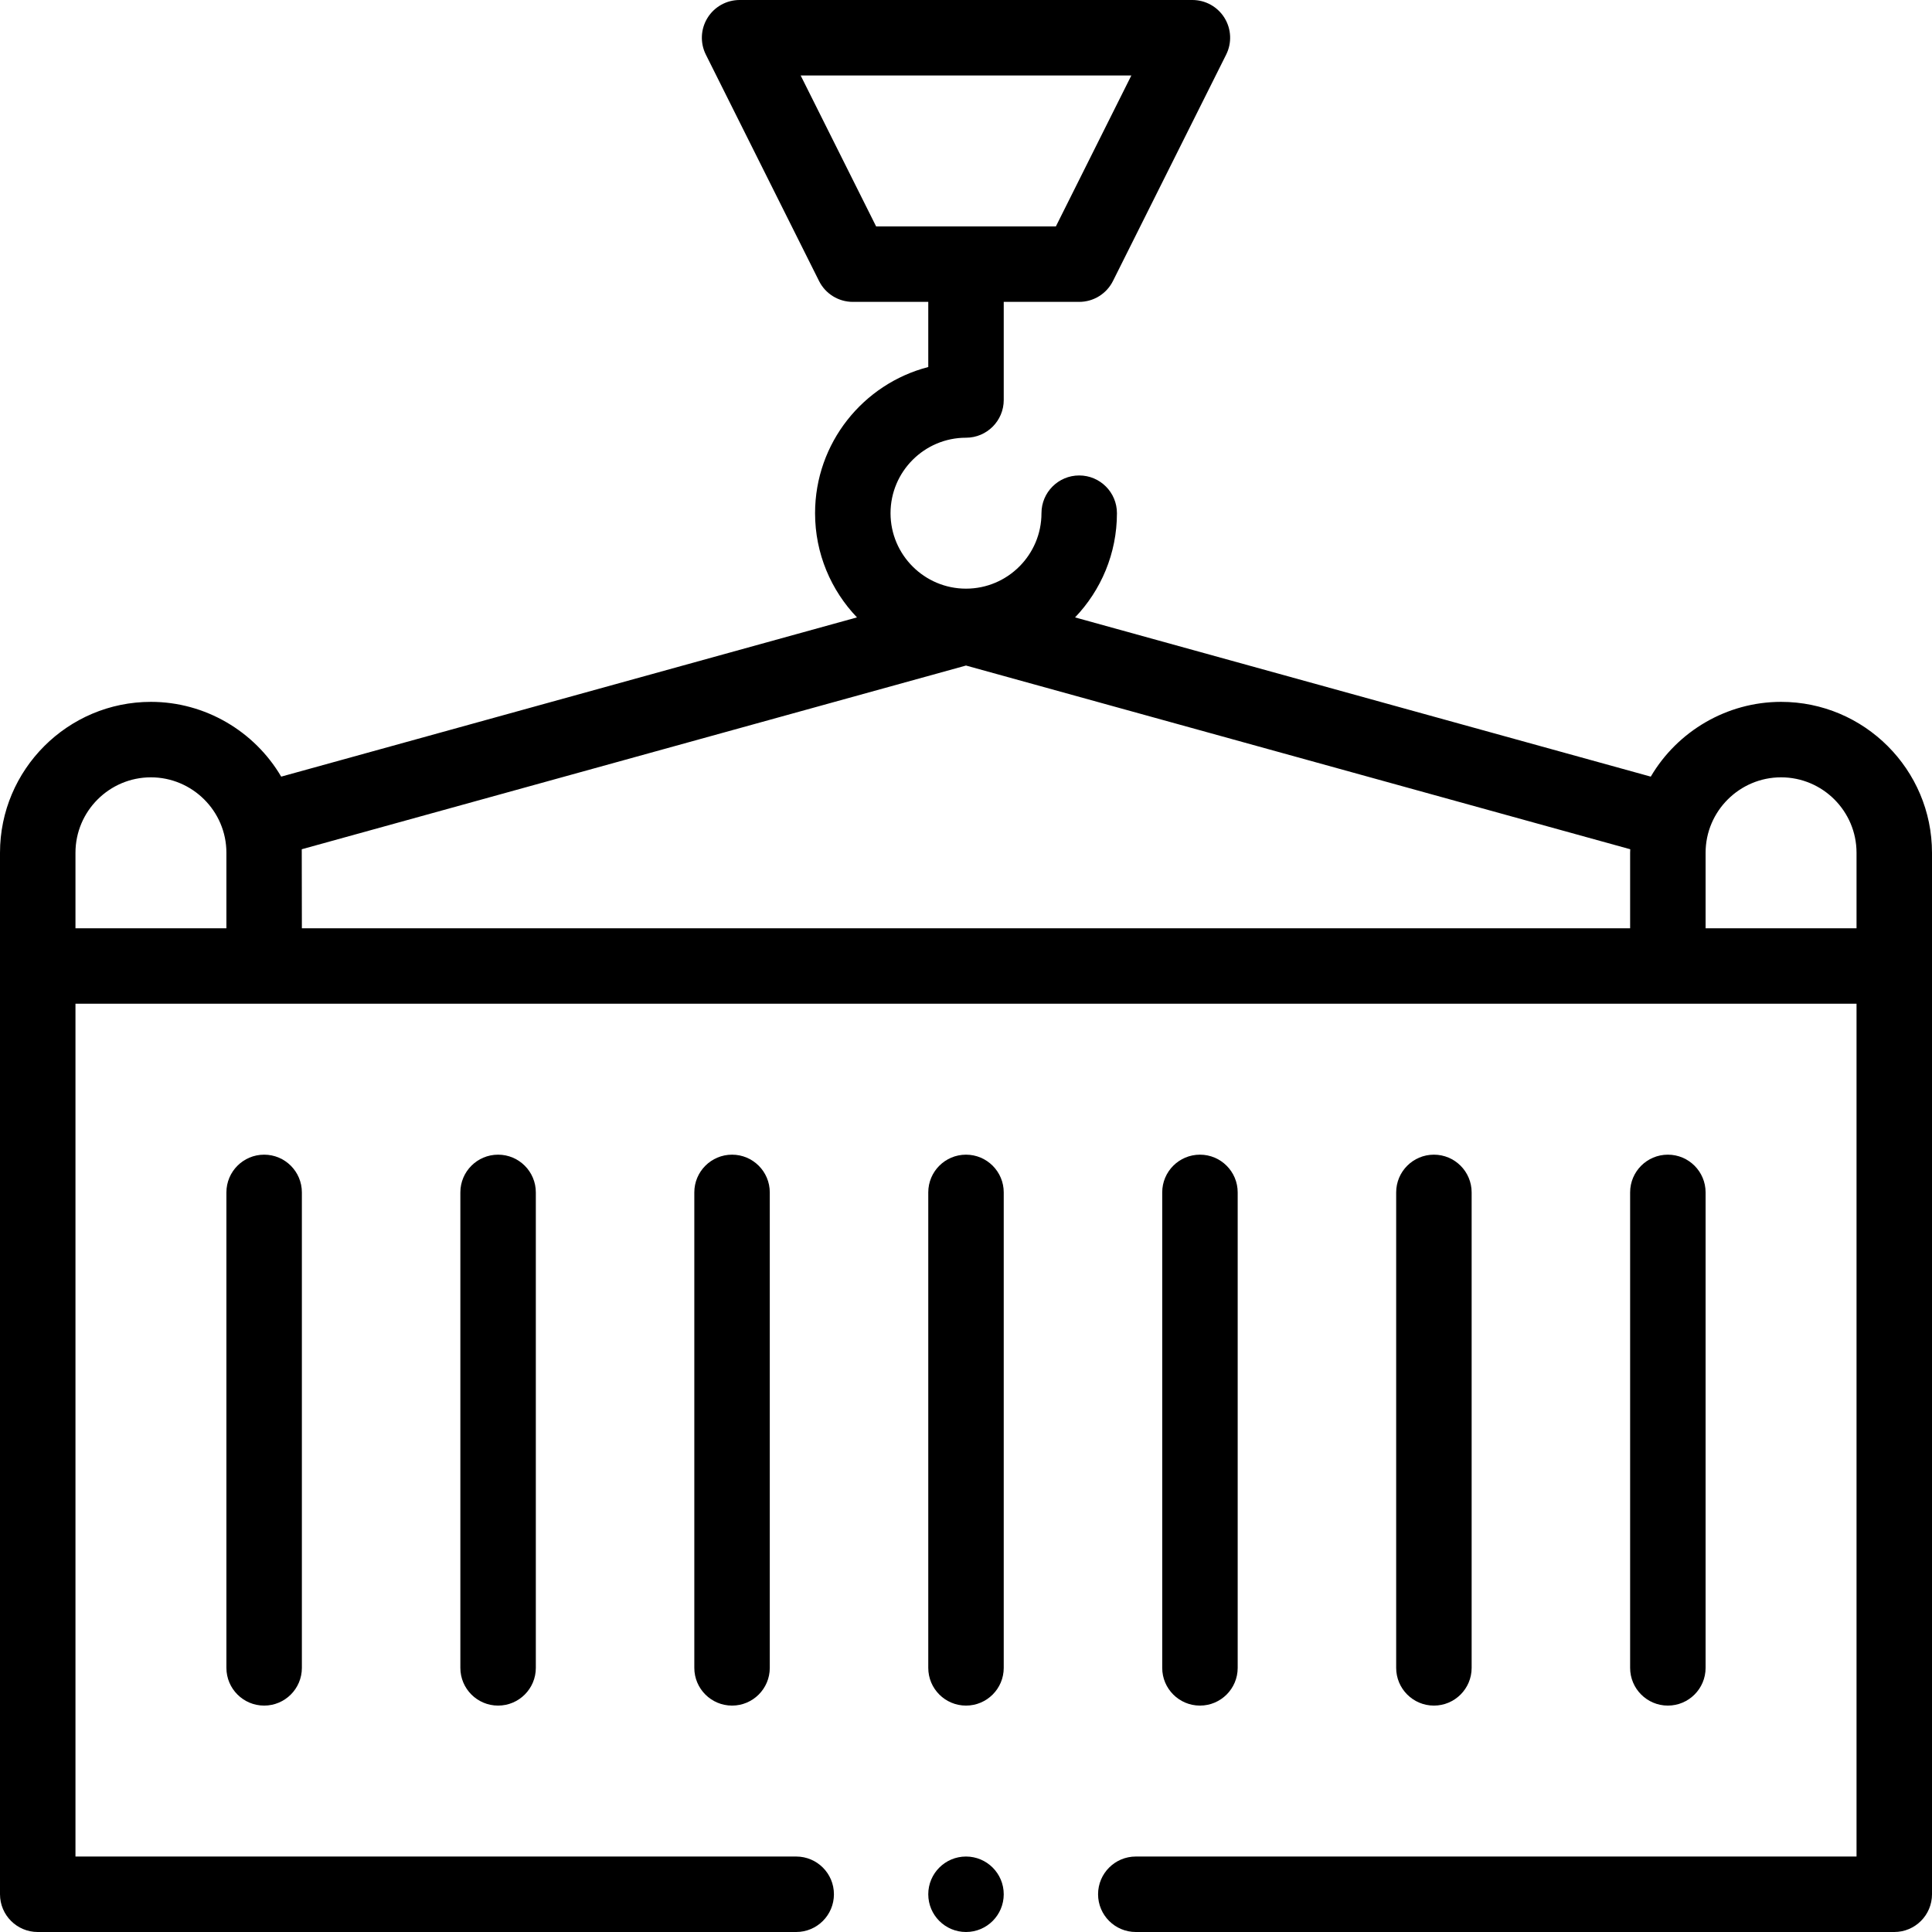 <svg id="Capa_1" enable-background="new 0 0 512 512" height="512" viewBox="0 0 512 512" width="512" xmlns="http://www.w3.org/2000/svg"><g><path d="m472 186c-14.391 0-27.486 7.813-34.528 19.815l-152.57-42.196c6.87-7.186 11.098-16.917 11.098-27.619 0-5.522-4.477-10-10-10s-10 4.478-10 10c0 11.028-8.972 20-20 20s-20-8.972-20-20 8.972-20 20-20c5.523 0 10-4.478 10-10v-26h20c3.788 0 7.25-2.14 8.944-5.528l30-60c1.55-3.1 1.384-6.781-.438-9.729-1.821-2.948-5.04-4.743-8.506-4.743h-120c-3.466 0-6.685 1.795-8.506 4.743-1.822 2.947-1.988 6.629-.438 9.729l30 60c1.694 3.388 5.156 5.528 8.944 5.528h20v17.266c-17.233 4.451-30 20.13-30 38.734 0 10.703 4.234 20.431 11.105 27.616l-152.586 42.2c-7.053-12.015-20.14-19.816-34.519-19.816-22.056 0-40 17.944-40 40v276c0 5.522 4.477 10 10 10h201c5.523 0 10-4.478 10-10s-4.477-10-10-10h-191v-226h472v226h-191c-5.523 0-10 4.478-10 10s4.477 10 10 10h201c5.523 0 10-4.478 10-10 0-10.908 0-263.038 0-276 0-22.056-17.944-40-40-40zm-239.82-126-20-40h87.64l-20 40zm-172.18 186h-40v-20c0-11.028 8.972-20 20-20 10.924 0 20 8.911 20 20zm372-20v20h-352s-.025-20.626-.033-20.94l176.033-48.685 176.033 48.685c-.008.314-.033.626-.033.94zm60 20h-40v-20c0-11.076 9.044-20 20-20 11.028 0 20 8.972 20 20z"/><path d="m122 316v126c0 5.522 4.477 10 10 10s10-4.478 10-10v-126c0-5.522-4.477-10-10-10s-10 4.478-10 10z"/><path d="m60 316v126c0 5.522 4.477 10 10 10s10-4.478 10-10v-126c0-5.522-4.477-10-10-10s-10 4.478-10 10z"/><path d="m452 442v-126c0-5.522-4.477-10-10-10s-10 4.478-10 10v126c0 5.522 4.477 10 10 10s10-4.478 10-10z"/><path d="m390 442v-126c0-5.522-4.477-10-10-10s-10 4.478-10 10v126c0 5.522 4.477 10 10 10s10-4.478 10-10z"/><path d="m328 442v-126c0-5.522-4.477-10-10-10s-10 4.478-10 10v126c0 5.522 4.477 10 10 10s10-4.478 10-10z"/><path d="m256 306c-5.523 0-10 4.478-10 10v126c0 5.522 4.477 10 10 10s10-4.478 10-10v-126c0-5.522-4.477-10-10-10z"/><path d="m184 316v126c0 5.522 4.477 10 10 10s10-4.478 10-10v-126c0-5.522-4.477-10-10-10s-10 4.478-10 10z"/><circle cx="256" cy="502" r="10"/></g></svg>